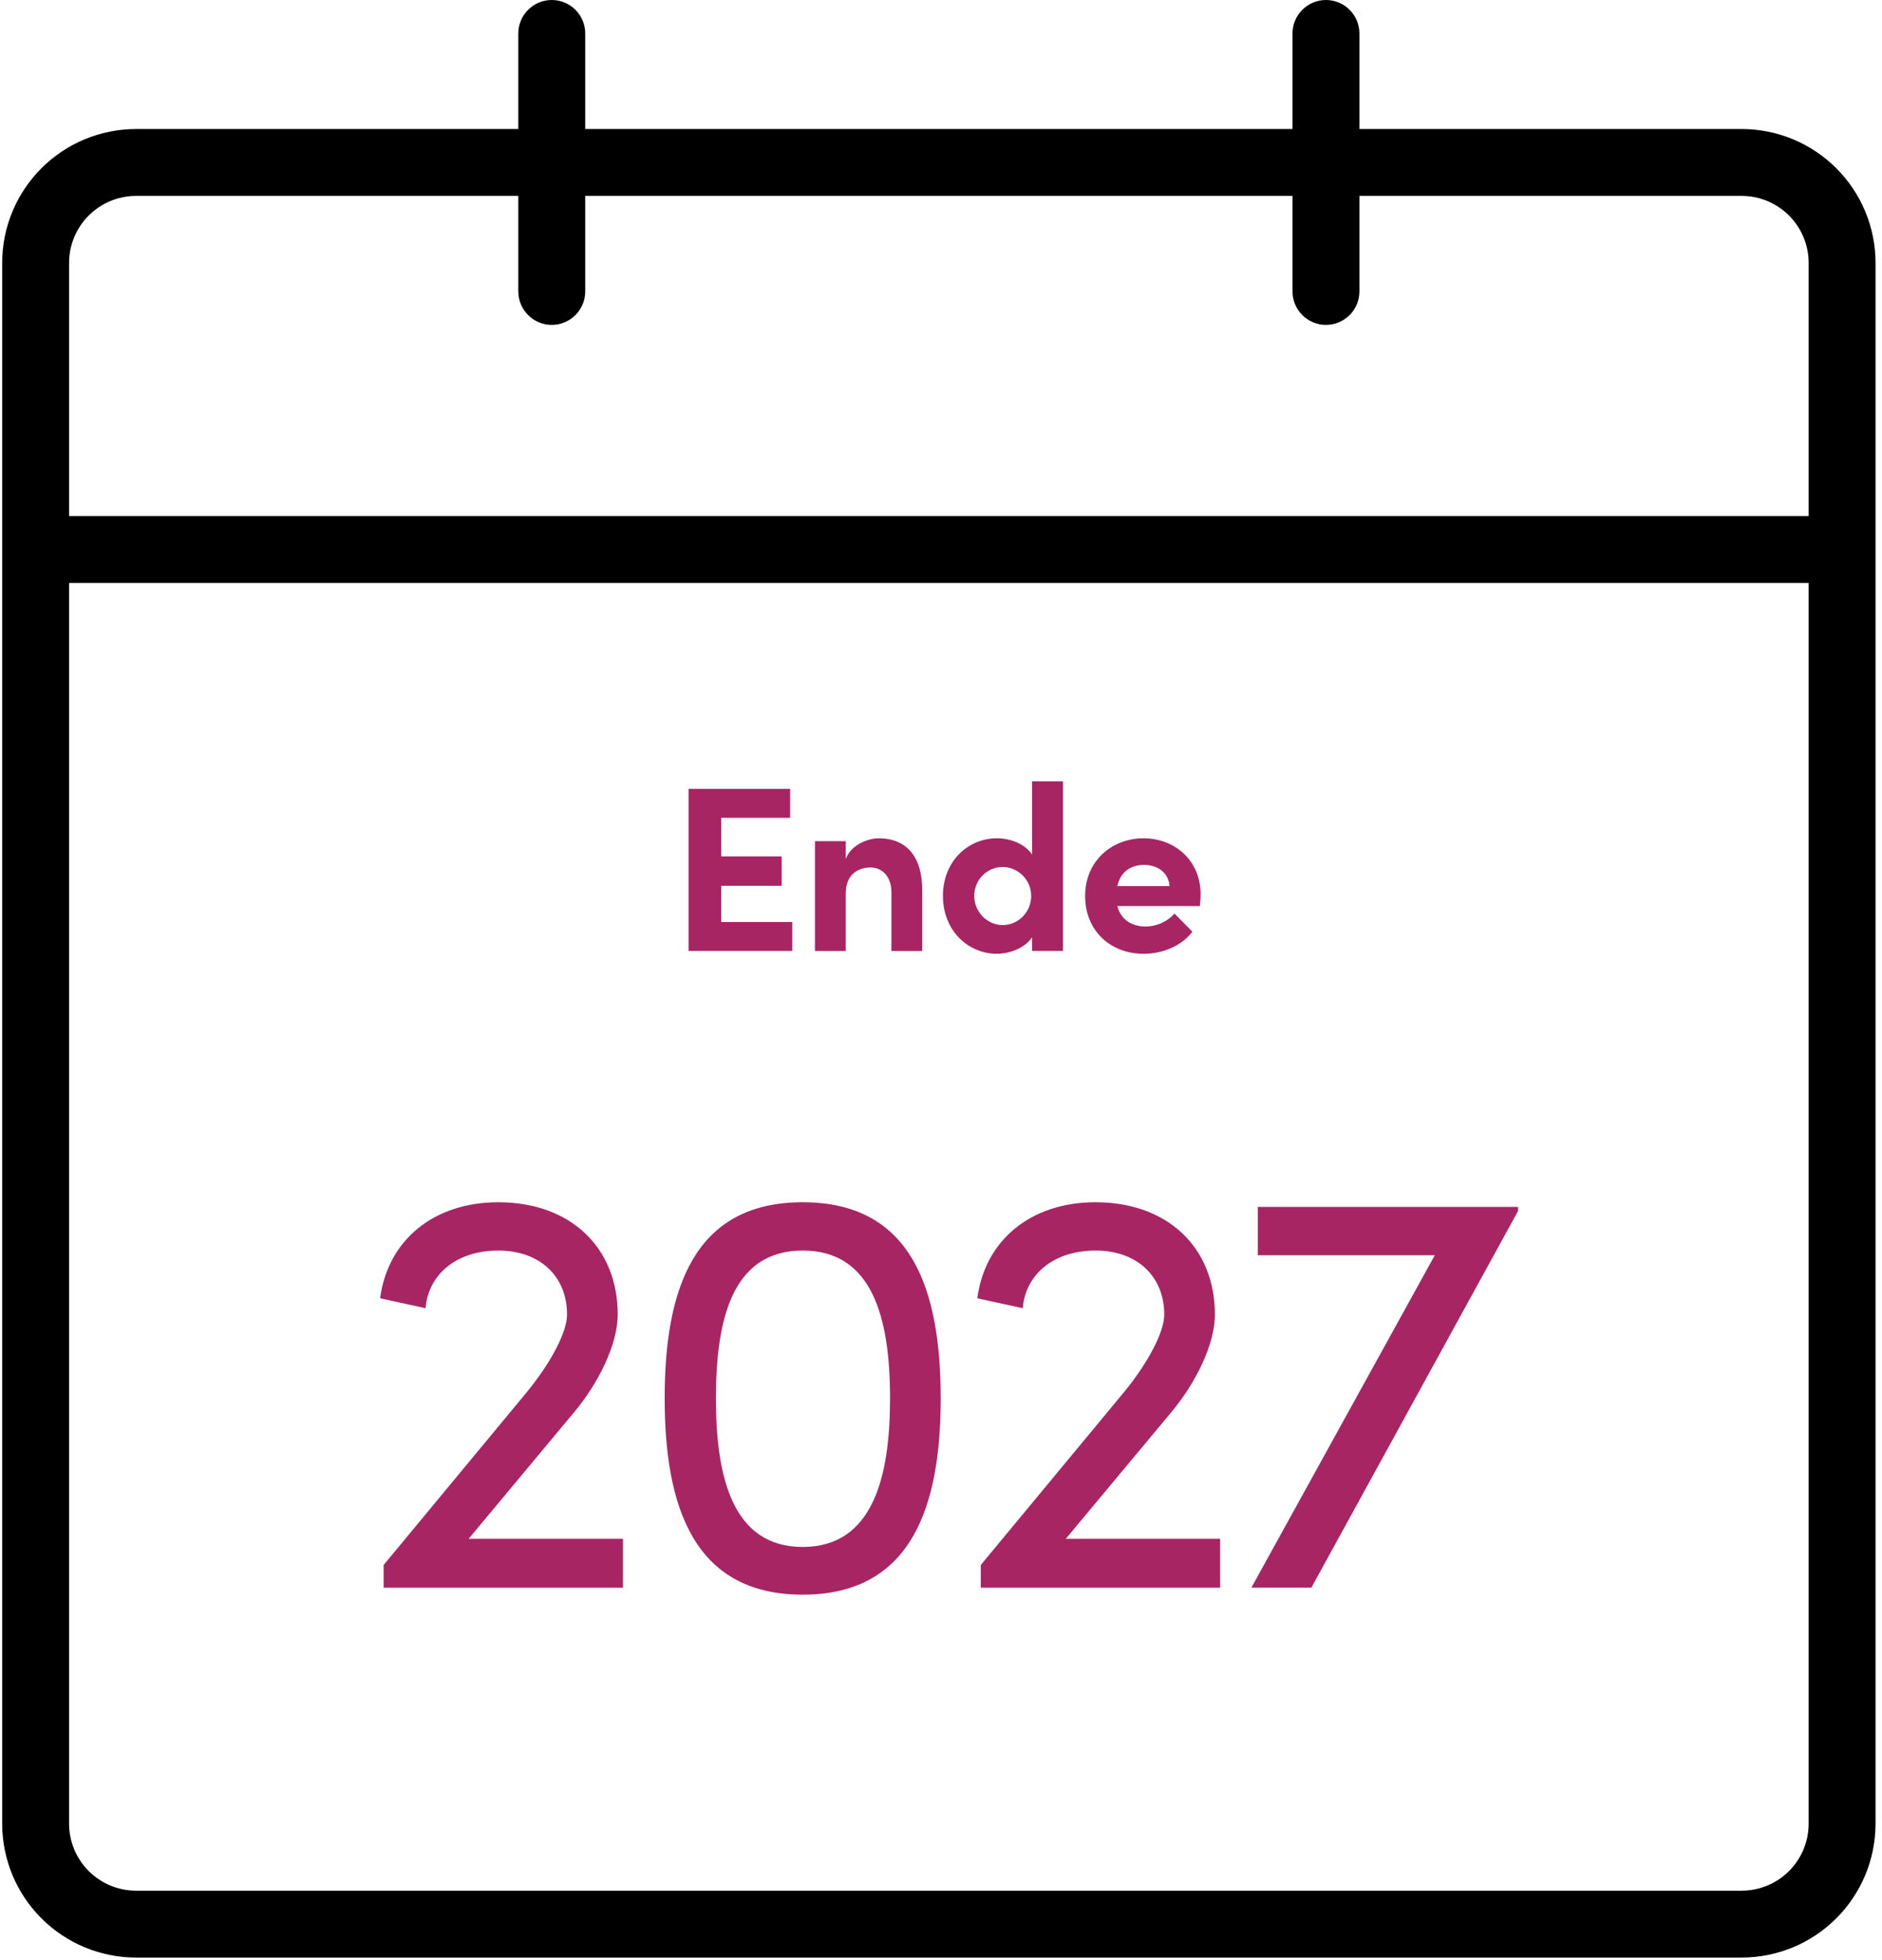 <svg xmlns="http://www.w3.org/2000/svg" width="96" height="100" viewBox="0 0 96 100"><path d="M88.845 6.582H69.343V1.706C69.343 1.254 69.163 0.82 68.843 0.5C68.523 0.18 68.089 0 67.636 0C67.184 0 66.75 0.18 66.43 0.5C66.11 0.82 65.93 1.254 65.93 1.706V6.582H29.852V1.706C29.852 1.254 29.672 0.82 29.352 0.5C29.032 0.18 28.598 0 28.145 0C27.693 0 27.259 0.18 26.939 0.5C26.619 0.82 26.439 1.254 26.439 1.706V6.582H6.937C5.127 6.584 3.392 7.304 2.113 8.584C0.833 9.863 0.113 11.598 0.111 13.408V93.044C0.113 94.854 0.833 96.589 2.113 97.868C3.392 99.148 5.127 99.868 6.937 99.87H88.845C90.654 99.868 92.389 99.148 93.669 97.868C94.949 96.589 95.668 94.854 95.671 93.044V13.408C95.668 11.598 94.949 9.863 93.669 8.584C92.389 7.304 90.654 6.584 88.845 6.582ZM6.937 9.995H26.439V14.869C26.439 15.321 26.619 15.755 26.939 16.075C27.259 16.395 27.693 16.575 28.145 16.575C28.598 16.575 29.032 16.395 29.352 16.075C29.672 15.755 29.852 15.321 29.852 14.869V9.995H65.93V14.869C65.93 15.321 66.11 15.755 66.43 16.075C66.75 16.395 67.184 16.575 67.636 16.575C68.089 16.575 68.523 16.395 68.843 16.075C69.163 15.755 69.343 15.321 69.343 14.869V9.995H88.845C89.75 9.996 90.617 10.356 91.257 10.996C91.897 11.636 92.257 12.503 92.258 13.408V26.328H3.524V13.408C3.525 12.503 3.885 11.636 4.525 10.996C5.165 10.356 6.032 9.996 6.937 9.995ZM88.845 96.457H6.937C6.032 96.456 5.165 96.096 4.525 95.456C3.885 94.817 3.525 93.949 3.524 93.044V29.741H92.258V93.044C92.257 93.949 91.897 94.817 91.257 95.456C90.617 96.096 89.75 96.456 88.845 96.457Z" fill="black"></path><path d="M61.243 45.624C61.243 45.78 61.231 45.972 61.207 46.224H56.995C57.163 46.884 57.691 47.268 58.435 47.268C59.011 47.268 59.563 47.004 59.911 46.608L60.823 47.532C60.295 48.24 59.323 48.66 58.339 48.66C56.611 48.66 55.351 47.448 55.351 45.72C55.351 43.908 56.731 42.768 58.327 42.768C59.935 42.768 61.243 43.908 61.243 45.624ZM56.995 45.204H59.659C59.611 44.544 59.071 44.124 58.363 44.124C57.715 44.124 57.163 44.448 56.995 45.204Z" fill="#A82564"></path><path d="M52.648 43.595V39.863H54.22V48.515H52.648V47.819C52.252 48.395 51.472 48.659 50.848 48.659C49.408 48.659 48.1 47.507 48.1 45.707C48.1 43.907 49.408 42.767 50.848 42.767C51.496 42.767 52.252 43.019 52.648 43.595ZM51.148 47.195C51.916 47.195 52.6 46.559 52.6 45.707C52.6 44.843 51.88 44.231 51.148 44.231C50.356 44.231 49.696 44.879 49.696 45.707C49.696 46.523 50.356 47.195 51.148 47.195Z" fill="#A82564"></path><path d="M44.823 42.768C46.287 42.768 47.055 43.764 47.043 45.444V48.516H45.471V45.528C45.471 44.652 44.943 44.256 44.403 44.256C43.839 44.256 43.143 44.556 43.143 45.576V48.516H41.571V42.912H43.143V43.824C43.407 43.092 44.283 42.768 44.823 42.768Z" fill="#A82564"></path><path d="M36.79 45.191V47.039H40.414V48.515H35.122V40.247H40.306V41.723H36.79V43.691H39.874V45.191H36.79Z" fill="#A82564"></path><path d="M64.159 64.038V61.572H77.437V61.78L66.892 80.999H63.832L73.189 64.038H64.159Z" fill="#A82564"></path><path d="M59.714 72.088L54.367 78.505H62.239V81H50.03V79.841L57.338 71.019C58.556 69.534 59.388 67.959 59.388 67.068C59.388 65.108 57.991 63.8 55.882 63.8C53.773 63.8 52.318 64.989 52.169 66.741L49.852 66.236C50.238 63.295 52.555 61.335 55.882 61.335C59.536 61.335 61.972 63.622 61.972 67.068C61.972 68.583 60.992 70.573 59.714 72.088Z" fill="#A82564"></path><path d="M40.945 81.356C35.361 81.356 33.905 76.811 33.905 71.346C33.905 65.82 35.361 61.335 40.945 61.335C46.53 61.335 47.985 65.82 47.985 71.346C47.985 76.811 46.53 81.356 40.945 81.356ZM40.945 78.921C44.51 78.921 45.401 75.386 45.401 71.346C45.401 67.246 44.51 63.8 40.945 63.8C37.381 63.8 36.519 67.246 36.519 71.346C36.519 75.386 37.381 78.921 40.945 78.921Z" fill="#A82564"></path><path d="M29.253 72.088L23.906 78.505H31.777V81H19.569V79.841L26.876 71.019C28.094 69.534 28.926 67.959 28.926 67.068C28.926 65.108 27.53 63.8 25.421 63.8C23.311 63.8 21.856 64.989 21.707 66.741L19.39 66.236C19.776 63.295 22.094 61.335 25.421 61.335C29.074 61.335 31.51 63.622 31.51 67.068C31.51 68.583 30.53 70.573 29.253 72.088Z" fill="#A82564"></path></svg>
